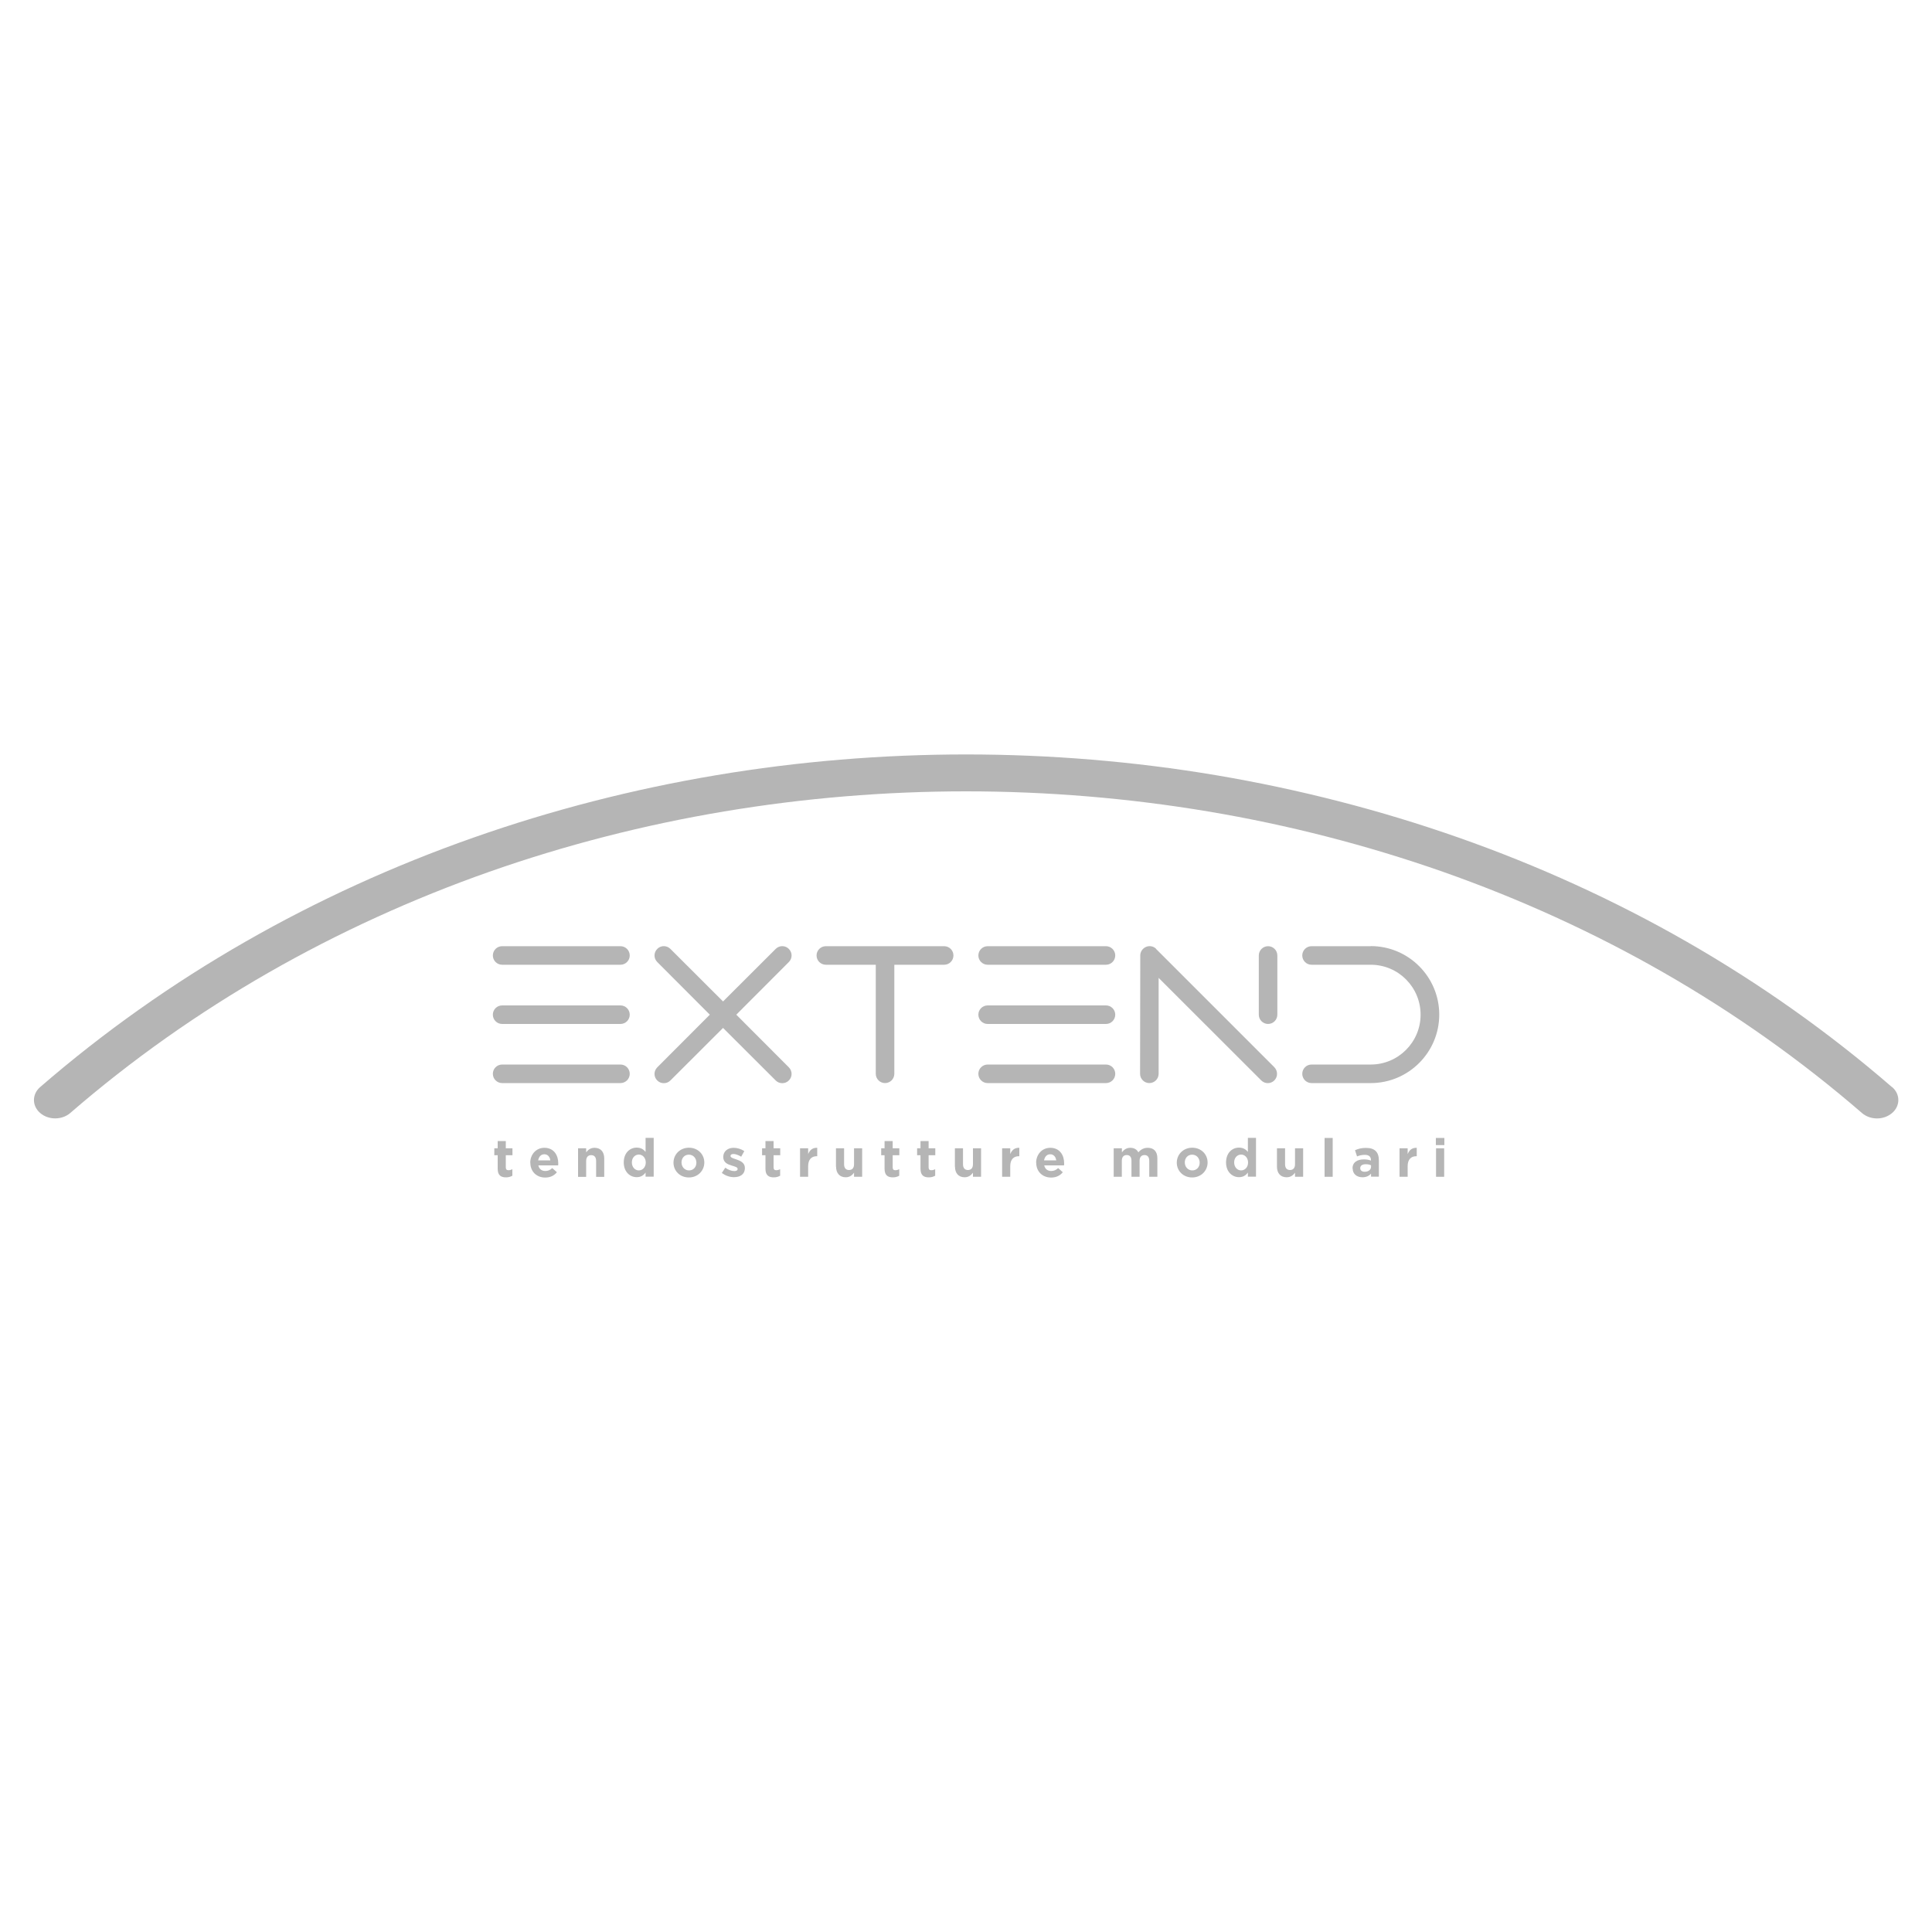<?xml version="1.0" encoding="UTF-8"?><svg id="a" xmlns="http://www.w3.org/2000/svg" viewBox="0 0 200 200"><defs><style>.b{fill:#b5b5b5;}</style></defs><g><path class="b" d="M64.23,97.95h-12.25c-.53,0-.96,.43-.96,.96s.43,.96,.96,.96h12.25c.53,0,.96-.43,.96-.96s-.43-.96-.96-.96"/><path class="b" d="M97.74,97.95h-12.25c-.53,0-.96,.43-.96,.96s.43,.96,.96,.96h5.17v11.29c0,.53,.43,.96,.96,.96s.96-.43,.96-.96v-11.29h5.16c.53,0,.96-.43,.96-.96s-.43-.96-.96-.96"/><path class="b" d="M64.23,104.08h-12.25c-.53,0-.96,.43-.96,.96s.43,.96,.96,.96h12.25c.53,0,.96-.43,.96-.96s-.43-.96-.96-.96"/><path class="b" d="M64.23,110.2h-12.25c-.53,0-.96,.43-.96,.96s.43,.96,.96,.96h12.25c.53,0,.96-.43,.96-.96s-.43-.96-.96-.96"/><path class="b" d="M114.49,97.95h-12.25c-.53,0-.96,.43-.96,.96s.43,.96,.96,.96h12.25c.53,0,.96-.43,.96-.96s-.43-.96-.96-.96"/><path class="b" d="M114.49,104.08h-12.25c-.53,0-.96,.43-.96,.96s.43,.96,.96,.96h12.25c.53,0,.96-.43,.96-.96s-.43-.96-.96-.96"/><path class="b" d="M114.49,110.2h-12.25c-.53,0-.96,.43-.96,.96s.43,.96,.96,.96h12.25c.53,0,.96-.43,.96-.96s-.43-.96-.96-.96"/><path class="b" d="M81.66,98.23c-.38-.38-.98-.38-1.36,0l-5.45,5.44-5.45-5.44c-.38-.38-.99-.38-1.36,0-.38,.38-.38,.98,0,1.36l5.44,5.45-5.44,5.45c-.38,.38-.38,.99,0,1.36,.19,.19,.43,.28,.68,.28s.49-.09,.68-.28l5.45-5.44,5.45,5.44c.19,.19,.43,.28,.68,.28s.49-.09,.68-.28c.38-.37,.38-.98,0-1.36l-5.44-5.45,5.44-5.45c.38-.38,.38-.98,0-1.36"/><path class="b" d="M141.9,97.95h-6.13c-.53,0-.96,.43-.96,.96s.43,.96,.96,.96h6.13c2.85,0,5.16,2.32,5.16,5.17s-2.32,5.16-5.16,5.16h-6.13c-.53,0-.96,.43-.96,.96s.43,.96,.96,.96h6.13c3.91,0,7.09-3.18,7.09-7.09s-3.18-7.09-7.09-7.09"/><path class="b" d="M119.69,98.23c-.27-.28-.69-.36-1.05-.21-.36,.15-.6,.5-.6,.89l-.02,12.25c0,.53,.43,.96,.96,.96s.96-.43,.96-.96v-9.93l10.62,10.61c.38,.38,.99,.38,1.36,0,.37-.37,.37-.98,0-1.36l-12.25-12.25Z"/><path class="b" d="M132.23,105.04v-6.13c0-.53-.43-.96-.96-.96s-.96,.43-.96,.96v6.13c0,.53,.43,.96,.96,.96s.96-.43,.96-.96"/><path class="b" d="M195.85,112.53c-6.51-5.64-13.66-10.7-21.27-15.06-7.42-4.25-15.35-7.87-23.58-10.76-8.08-2.84-16.53-5.01-25.11-6.46-8.5-1.43-17.21-2.15-25.88-2.15s-17.38,.72-25.88,2.15c-8.58,1.44-17.03,3.61-25.12,6.46-8.23,2.89-16.16,6.51-23.58,10.76-7.61,4.35-14.76,9.42-21.27,15.06-.86,.74-.86,1.95,0,2.69,.86,.74,2.25,.74,3.11,0,6.3-5.46,13.23-10.36,20.59-14.57,7.17-4.1,14.85-7.61,22.81-10.41,7.82-2.75,15.99-4.85,24.3-6.24,8.23-1.38,16.65-2.08,25.04-2.08s16.82,.7,25.04,2.08c8.31,1.39,16.48,3.5,24.3,6.24,7.96,2.8,15.64,6.3,22.81,10.41,7.36,4.21,14.29,9.12,20.59,14.57,.43,.37,.99,.56,1.56,.56s1.12-.19,1.56-.56c.86-.74,.86-1.95,0-2.69"/><path class="b" d="M51.52,120.99v-1.4h-.35v-.72h.35v-.75h.84v.75h.69v.72h-.69v1.26c0,.19,.08,.29,.27,.29,.15,0,.29-.04,.41-.1v.67c-.18,.1-.38,.17-.66,.17-.51,0-.86-.2-.86-.89"/><path class="b" d="M56.97,120.12c-.05-.37-.27-.63-.62-.63s-.57,.25-.64,.63h1.26Zm-2.08,.25h0c0-.85,.6-1.55,1.46-1.55,.99,0,1.44,.77,1.44,1.6,0,.07,0,.14-.01,.22h-2.05c.08,.38,.35,.58,.72,.58,.28,0,.49-.09,.72-.3l.48,.43c-.28,.34-.67,.55-1.21,.55-.89,0-1.54-.62-1.54-1.53"/><path class="b" d="M59.84,118.87h.84v.42c.19-.25,.44-.47,.87-.47,.63,0,1,.42,1,1.1v1.91h-.84v-1.65c0-.4-.19-.6-.51-.6s-.52,.2-.52,.6v1.65h-.84v-2.95Z"/><path class="b" d="M66.85,120.35h0c0-.5-.33-.83-.72-.83s-.72,.32-.72,.81h0c0,.5,.33,.83,.72,.83s.72-.33,.72-.82m-2.28,0h0c0-1,.64-1.54,1.34-1.54,.45,0,.72,.2,.92,.44v-1.45h.84v4.02h-.84v-.43c-.2,.28-.48,.48-.92,.48-.69,0-1.34-.54-1.34-1.53"/><path class="b" d="M72.09,120.36h0c0-.45-.31-.83-.78-.83s-.76,.37-.76,.8h0c0,.45,.31,.83,.78,.83s.76-.37,.76-.8m-2.37,0h0c0-.86,.68-1.55,1.6-1.55s1.59,.68,1.59,1.53h0c0,.86-.68,1.55-1.6,1.55s-1.59-.68-1.59-1.53"/><path class="b" d="M74.72,121.43l.36-.55c.32,.23,.66,.35,.93,.35,.24,0,.35-.09,.35-.22h0c0-.19-.29-.25-.61-.35-.41-.12-.88-.31-.88-.89h0c0-.61,.49-.95,1.08-.95,.37,0,.78,.13,1.1,.34l-.32,.58c-.29-.17-.58-.28-.8-.28s-.31,.09-.31,.2h0c0,.18,.28,.25,.6,.36,.41,.14,.89,.34,.89,.88h0c0,.67-.49,.96-1.13,.96-.41,0-.88-.14-1.27-.45"/><path class="b" d="M79.24,120.99v-1.4h-.35v-.72h.35v-.75h.84v.75h.69v.72h-.69v1.26c0,.19,.08,.29,.27,.29,.15,0,.29-.04,.41-.1v.67c-.18,.1-.38,.17-.66,.17-.51,0-.86-.2-.86-.89"/><path class="b" d="M82.82,118.87h.84v.6c.17-.41,.45-.67,.94-.65v.87h-.04c-.56,0-.9,.34-.9,1.04v1.09h-.84v-2.95Z"/><path class="b" d="M86.54,120.78v-1.91h.84v1.65c0,.4,.19,.6,.51,.6s.52-.2,.52-.6v-1.65h.84v2.95h-.84v-.42c-.19,.25-.44,.47-.86,.47-.63,0-1-.42-1-1.1"/><path class="b" d="M91.57,120.99v-1.4h-.35v-.72h.35v-.75h.84v.75h.69v.72h-.69v1.26c0,.19,.08,.29,.27,.29,.15,0,.29-.04,.41-.1v.67c-.18,.1-.38,.17-.66,.17-.51,0-.86-.2-.86-.89"/><path class="b" d="M95.29,120.99v-1.4h-.35v-.72h.35v-.75h.84v.75h.69v.72h-.69v1.26c0,.19,.08,.29,.27,.29,.15,0,.29-.04,.41-.1v.67c-.18,.1-.38,.17-.66,.17-.51,0-.86-.2-.86-.89"/><path class="b" d="M98.85,120.78v-1.91h.84v1.65c0,.4,.19,.6,.51,.6s.52-.2,.52-.6v-1.65h.84v2.95h-.84v-.42c-.19,.25-.44,.47-.86,.47-.63,0-1-.42-1-1.1"/><path class="b" d="M103.74,118.87h.84v.6c.17-.41,.45-.67,.94-.65v.87h-.04c-.56,0-.9,.34-.9,1.04v1.09h-.84v-2.95Z"/><path class="b" d="M109.34,120.12c-.05-.37-.27-.63-.62-.63s-.57,.25-.64,.63h1.26Zm-2.08,.25h0c0-.85,.6-1.55,1.46-1.55,.99,0,1.44,.77,1.44,1.6,0,.07,0,.14-.01,.22h-2.05c.08,.38,.35,.58,.72,.58,.28,0,.49-.09,.72-.3l.48,.43c-.28,.34-.67,.55-1.21,.55-.89,0-1.54-.62-1.54-1.53"/><path class="b" d="M115.3,118.87h.84v.42c.19-.25,.45-.47,.87-.47,.39,0,.68,.17,.83,.47,.26-.3,.57-.47,.97-.47,.62,0,1,.37,1,1.08v1.92h-.84v-1.65c0-.4-.18-.6-.49-.6s-.51,.2-.51,.6v1.65h-.84v-1.65c0-.4-.17-.6-.49-.6s-.51,.2-.51,.6v1.65h-.84v-2.95Z"/><path class="b" d="M124.19,120.36h0c0-.45-.31-.83-.78-.83s-.76,.37-.76,.8h0c0,.45,.31,.83,.78,.83s.76-.37,.76-.8m-2.37,0h0c0-.86,.68-1.55,1.6-1.55s1.59,.68,1.59,1.53h0c0,.86-.68,1.55-1.6,1.55s-1.59-.68-1.59-1.53"/><path class="b" d="M129.2,120.35h0c0-.5-.33-.83-.72-.83s-.72,.32-.72,.81h0c0,.5,.33,.83,.72,.83s.72-.33,.72-.82m-2.28,0h0c0-1,.64-1.54,1.34-1.54,.45,0,.72,.2,.92,.44v-1.45h.84v4.02h-.84v-.43c-.2,.28-.48,.48-.92,.48-.69,0-1.34-.54-1.34-1.53"/><path class="b" d="M132.19,120.78v-1.91h.84v1.65c0,.4,.19,.6,.51,.6s.52-.2,.52-.6v-1.65h.84v2.95h-.84v-.42c-.19,.25-.44,.47-.87,.47-.63,0-1-.42-1-1.1"/></g><rect class="b" x="137.12" y="117.8" width=".84" height="4.02"/><g><path class="b" d="M141.93,120.78v-.15c-.14-.07-.33-.11-.54-.11-.36,0-.58,.14-.58,.41h0c0,.24,.19,.37,.46,.37,.39,0,.66-.21,.66-.52m-1.92,.19h0c0-.66,.49-.95,1.19-.95,.3,0,.51,.05,.72,.12v-.05c0-.35-.21-.54-.63-.54-.32,0-.55,.06-.81,.16l-.21-.64c.32-.14,.64-.24,1.15-.24,.46,0,.79,.12,1,.33,.22,.22,.32,.55,.32,.94v1.71h-.81v-.32c-.2,.23-.48,.38-.89,.38-.56,0-1.01-.32-1.01-.9"/><path class="b" d="M144.88,118.87h.84v.6c.17-.41,.45-.67,.94-.65v.87h-.04c-.56,0-.9,.34-.9,1.04v1.09h-.84v-2.95Z"/></g><path class="b" d="M148.66,121.82h.84v-2.95h-.84v2.95Zm-.02-3.28h.88v-.74h-.88v.74Z"/></svg>